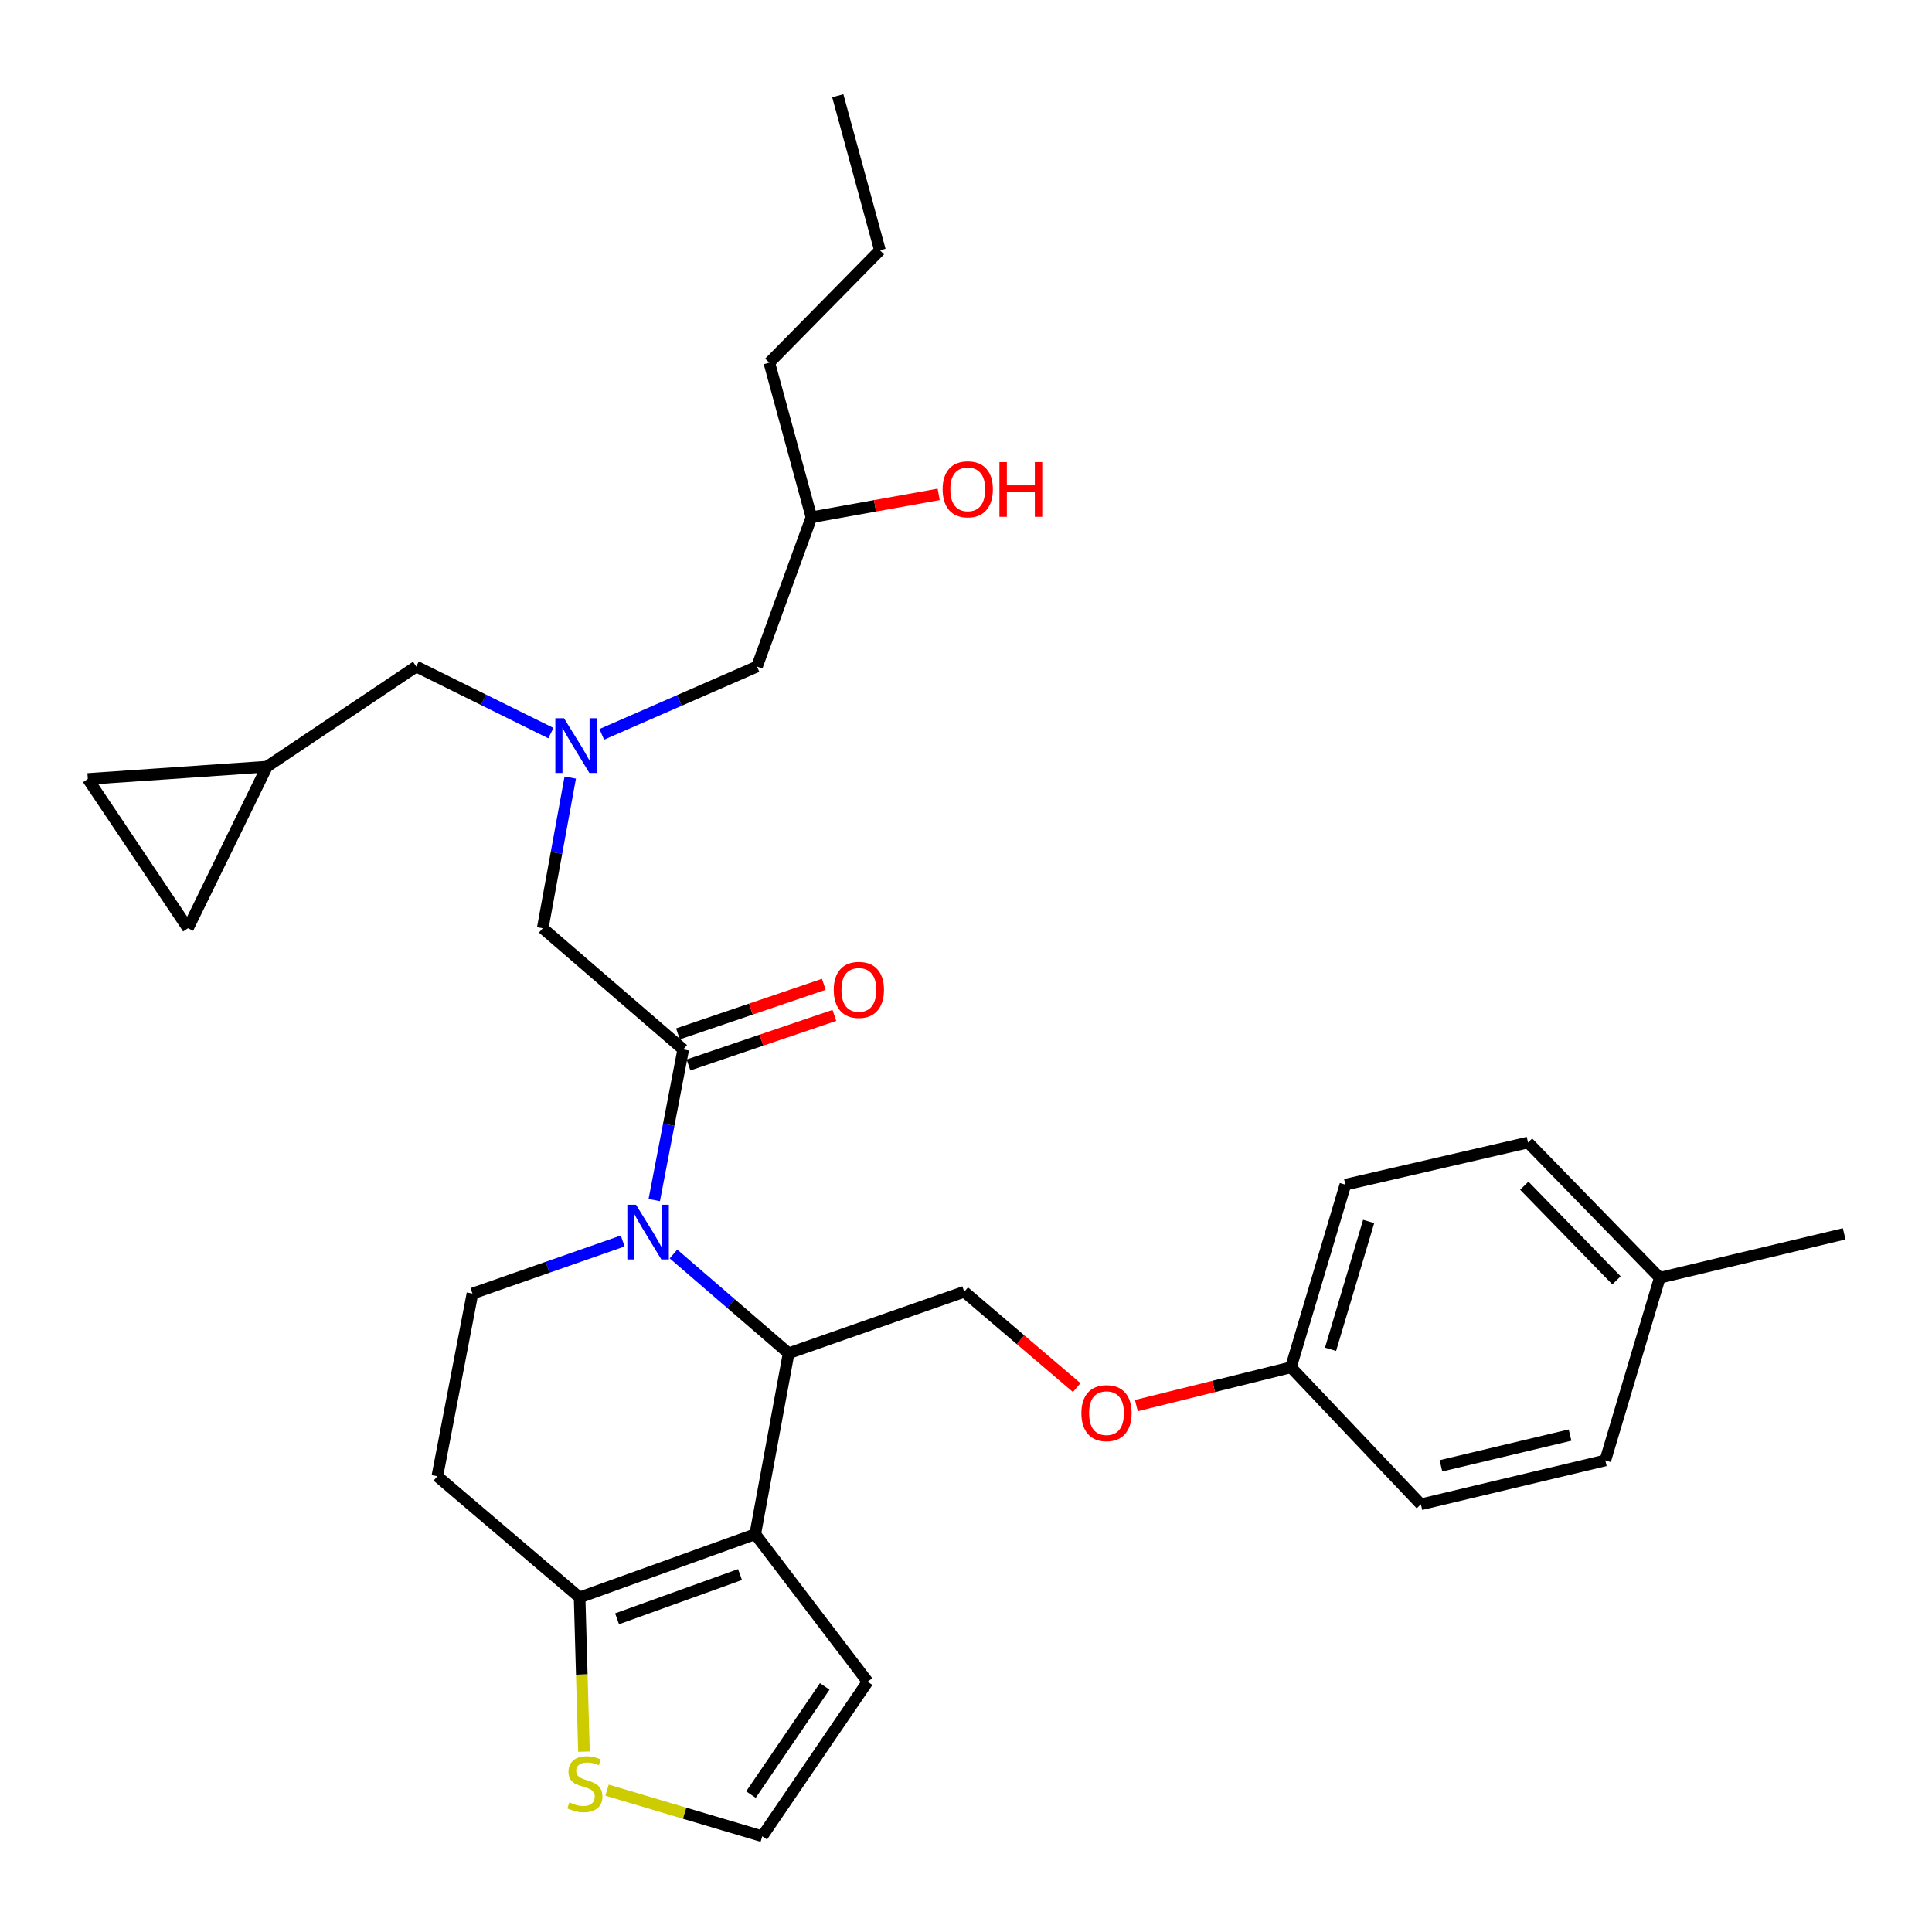 <?xml version='1.0' encoding='iso-8859-1'?>
<svg version='1.1' baseProfile='full'
              xmlns='http://www.w3.org/2000/svg'
                      xmlns:rdkit='http://www.rdkit.org/xml'
                      xmlns:xlink='http://www.w3.org/1999/xlink'
                  xml:space='preserve'
width='1000px' height='1000px' viewBox='0 0 1000 1000'>
<!-- END OF HEADER -->
<rect style='opacity:1.0;fill:#FFFFFF;stroke:none' width='1000' height='1000' x='0' y='0'> </rect>
<path class='bond-0' d='M 285.134,379.457 L 250.294,362.23' style='fill:none;fill-rule:evenodd;stroke:#0000FF;stroke-width:6px;stroke-linecap:butt;stroke-linejoin:miter;stroke-opacity:1' />
<path class='bond-0' d='M 250.294,362.23 L 215.455,345.003' style='fill:none;fill-rule:evenodd;stroke:#000000;stroke-width:6px;stroke-linecap:butt;stroke-linejoin:miter;stroke-opacity:1' />
<path class='bond-1' d='M 311.476,380.1 L 351.645,362.552' style='fill:none;fill-rule:evenodd;stroke:#0000FF;stroke-width:6px;stroke-linecap:butt;stroke-linejoin:miter;stroke-opacity:1' />
<path class='bond-1' d='M 351.645,362.552 L 391.815,345.003' style='fill:none;fill-rule:evenodd;stroke:#000000;stroke-width:6px;stroke-linecap:butt;stroke-linejoin:miter;stroke-opacity:1' />
<path class='bond-2' d='M 295.156,402.471 L 288.035,441.465' style='fill:none;fill-rule:evenodd;stroke:#0000FF;stroke-width:6px;stroke-linecap:butt;stroke-linejoin:miter;stroke-opacity:1' />
<path class='bond-2' d='M 288.035,441.465 L 280.913,480.458' style='fill:none;fill-rule:evenodd;stroke:#000000;stroke-width:6px;stroke-linecap:butt;stroke-linejoin:miter;stroke-opacity:1' />
<path class='bond-3' d='M 391.815,345.003 L 420.001,267.731' style='fill:none;fill-rule:evenodd;stroke:#000000;stroke-width:6px;stroke-linecap:butt;stroke-linejoin:miter;stroke-opacity:1' />
<path class='bond-4' d='M 420.001,267.731 L 452.926,261.809' style='fill:none;fill-rule:evenodd;stroke:#000000;stroke-width:6px;stroke-linecap:butt;stroke-linejoin:miter;stroke-opacity:1' />
<path class='bond-4' d='M 452.926,261.809 L 485.851,255.888' style='fill:none;fill-rule:evenodd;stroke:#FF0000;stroke-width:6px;stroke-linecap:butt;stroke-linejoin:miter;stroke-opacity:1' />
<path class='bond-5' d='M 420.001,267.731 L 398.185,187.732' style='fill:none;fill-rule:evenodd;stroke:#000000;stroke-width:6px;stroke-linecap:butt;stroke-linejoin:miter;stroke-opacity:1' />
<path class='bond-6' d='M 398.185,187.732 L 455.452,129.549' style='fill:none;fill-rule:evenodd;stroke:#000000;stroke-width:6px;stroke-linecap:butt;stroke-linejoin:miter;stroke-opacity:1' />
<path class='bond-7' d='M 455.452,129.549 L 433.636,49.55' style='fill:none;fill-rule:evenodd;stroke:#000000;stroke-width:6px;stroke-linecap:butt;stroke-linejoin:miter;stroke-opacity:1' />
<path class='bond-8' d='M 138.183,396.816 L 45.455,403.186' style='fill:none;fill-rule:evenodd;stroke:#000000;stroke-width:6px;stroke-linecap:butt;stroke-linejoin:miter;stroke-opacity:1' />
<path class='bond-9' d='M 138.183,396.816 L 97.278,480.458' style='fill:none;fill-rule:evenodd;stroke:#000000;stroke-width:6px;stroke-linecap:butt;stroke-linejoin:miter;stroke-opacity:1' />
<path class='bond-10' d='M 138.183,396.816 L 215.455,345.003' style='fill:none;fill-rule:evenodd;stroke:#000000;stroke-width:6px;stroke-linecap:butt;stroke-linejoin:miter;stroke-opacity:1' />
<path class='bond-11' d='M 45.455,403.186 L 97.278,480.458' style='fill:none;fill-rule:evenodd;stroke:#000000;stroke-width:6px;stroke-linecap:butt;stroke-linejoin:miter;stroke-opacity:1' />
<path class='bond-12' d='M 348.595,649.061 L 378.391,674.756' style='fill:none;fill-rule:evenodd;stroke:#0000FF;stroke-width:6px;stroke-linecap:butt;stroke-linejoin:miter;stroke-opacity:1' />
<path class='bond-12' d='M 378.391,674.756 L 408.187,700.451' style='fill:none;fill-rule:evenodd;stroke:#000000;stroke-width:6px;stroke-linecap:butt;stroke-linejoin:miter;stroke-opacity:1' />
<path class='bond-13' d='M 338.64,621.162 L 346.138,582.171' style='fill:none;fill-rule:evenodd;stroke:#0000FF;stroke-width:6px;stroke-linecap:butt;stroke-linejoin:miter;stroke-opacity:1' />
<path class='bond-13' d='M 346.138,582.171 L 353.637,543.18' style='fill:none;fill-rule:evenodd;stroke:#000000;stroke-width:6px;stroke-linecap:butt;stroke-linejoin:miter;stroke-opacity:1' />
<path class='bond-14' d='M 322.306,642.331 L 283.426,655.939' style='fill:none;fill-rule:evenodd;stroke:#0000FF;stroke-width:6px;stroke-linecap:butt;stroke-linejoin:miter;stroke-opacity:1' />
<path class='bond-14' d='M 283.426,655.939 L 244.546,669.548' style='fill:none;fill-rule:evenodd;stroke:#000000;stroke-width:6px;stroke-linecap:butt;stroke-linejoin:miter;stroke-opacity:1' />
<path class='bond-15' d='M 356.37,551.22 L 394.124,538.386' style='fill:none;fill-rule:evenodd;stroke:#000000;stroke-width:6px;stroke-linecap:butt;stroke-linejoin:miter;stroke-opacity:1' />
<path class='bond-15' d='M 394.124,538.386 L 431.877,525.552' style='fill:none;fill-rule:evenodd;stroke:#FF0000;stroke-width:6px;stroke-linecap:butt;stroke-linejoin:miter;stroke-opacity:1' />
<path class='bond-15' d='M 350.904,535.139 L 388.657,522.305' style='fill:none;fill-rule:evenodd;stroke:#000000;stroke-width:6px;stroke-linecap:butt;stroke-linejoin:miter;stroke-opacity:1' />
<path class='bond-15' d='M 388.657,522.305 L 426.41,509.471' style='fill:none;fill-rule:evenodd;stroke:#FF0000;stroke-width:6px;stroke-linecap:butt;stroke-linejoin:miter;stroke-opacity:1' />
<path class='bond-16' d='M 353.637,543.18 L 280.913,480.458' style='fill:none;fill-rule:evenodd;stroke:#000000;stroke-width:6px;stroke-linecap:butt;stroke-linejoin:miter;stroke-opacity:1' />
<path class='bond-17' d='M 408.187,700.451 L 390.909,794.085' style='fill:none;fill-rule:evenodd;stroke:#000000;stroke-width:6px;stroke-linecap:butt;stroke-linejoin:miter;stroke-opacity:1' />
<path class='bond-18' d='M 408.187,700.451 L 499.094,668.632' style='fill:none;fill-rule:evenodd;stroke:#000000;stroke-width:6px;stroke-linecap:butt;stroke-linejoin:miter;stroke-opacity:1' />
<path class='bond-19' d='M 244.546,669.548 L 226.363,764.088' style='fill:none;fill-rule:evenodd;stroke:#000000;stroke-width:6px;stroke-linecap:butt;stroke-linejoin:miter;stroke-opacity:1' />
<path class='bond-20' d='M 226.363,764.088 L 300.002,826.819' style='fill:none;fill-rule:evenodd;stroke:#000000;stroke-width:6px;stroke-linecap:butt;stroke-linejoin:miter;stroke-opacity:1' />
<path class='bond-21' d='M 390.909,794.085 L 300.002,826.819' style='fill:none;fill-rule:evenodd;stroke:#000000;stroke-width:6px;stroke-linecap:butt;stroke-linejoin:miter;stroke-opacity:1' />
<path class='bond-21' d='M 383.028,814.975 L 319.393,837.889' style='fill:none;fill-rule:evenodd;stroke:#000000;stroke-width:6px;stroke-linecap:butt;stroke-linejoin:miter;stroke-opacity:1' />
<path class='bond-22' d='M 390.909,794.085 L 449.092,870.451' style='fill:none;fill-rule:evenodd;stroke:#000000;stroke-width:6px;stroke-linecap:butt;stroke-linejoin:miter;stroke-opacity:1' />
<path class='bond-23' d='M 300.002,826.819 L 301.132,866.734' style='fill:none;fill-rule:evenodd;stroke:#000000;stroke-width:6px;stroke-linecap:butt;stroke-linejoin:miter;stroke-opacity:1' />
<path class='bond-23' d='M 301.132,866.734 L 302.261,906.65' style='fill:none;fill-rule:evenodd;stroke:#CCCC00;stroke-width:6px;stroke-linecap:butt;stroke-linejoin:miter;stroke-opacity:1' />
<path class='bond-24' d='M 314.204,926.588 L 354.373,938.519' style='fill:none;fill-rule:evenodd;stroke:#CCCC00;stroke-width:6px;stroke-linecap:butt;stroke-linejoin:miter;stroke-opacity:1' />
<path class='bond-24' d='M 354.373,938.519 L 394.542,950.45' style='fill:none;fill-rule:evenodd;stroke:#000000;stroke-width:6px;stroke-linecap:butt;stroke-linejoin:miter;stroke-opacity:1' />
<path class='bond-25' d='M 394.542,950.45 L 449.092,870.451' style='fill:none;fill-rule:evenodd;stroke:#000000;stroke-width:6px;stroke-linecap:butt;stroke-linejoin:miter;stroke-opacity:1' />
<path class='bond-25' d='M 388.692,928.881 L 426.877,872.882' style='fill:none;fill-rule:evenodd;stroke:#000000;stroke-width:6px;stroke-linecap:butt;stroke-linejoin:miter;stroke-opacity:1' />
<path class='bond-26' d='M 668.179,707.726 L 735.449,778.638' style='fill:none;fill-rule:evenodd;stroke:#000000;stroke-width:6px;stroke-linecap:butt;stroke-linejoin:miter;stroke-opacity:1' />
<path class='bond-27' d='M 668.179,707.726 L 696.365,613.186' style='fill:none;fill-rule:evenodd;stroke:#000000;stroke-width:6px;stroke-linecap:butt;stroke-linejoin:miter;stroke-opacity:1' />
<path class='bond-27' d='M 688.684,698.398 L 708.414,632.22' style='fill:none;fill-rule:evenodd;stroke:#000000;stroke-width:6px;stroke-linecap:butt;stroke-linejoin:miter;stroke-opacity:1' />
<path class='bond-28' d='M 668.179,707.726 L 628.181,717.631' style='fill:none;fill-rule:evenodd;stroke:#000000;stroke-width:6px;stroke-linecap:butt;stroke-linejoin:miter;stroke-opacity:1' />
<path class='bond-28' d='M 628.181,717.631 L 588.182,727.535' style='fill:none;fill-rule:evenodd;stroke:#FF0000;stroke-width:6px;stroke-linecap:butt;stroke-linejoin:miter;stroke-opacity:1' />
<path class='bond-29' d='M 557.306,718.227 L 528.2,693.43' style='fill:none;fill-rule:evenodd;stroke:#FF0000;stroke-width:6px;stroke-linecap:butt;stroke-linejoin:miter;stroke-opacity:1' />
<path class='bond-29' d='M 528.2,693.43 L 499.094,668.632' style='fill:none;fill-rule:evenodd;stroke:#000000;stroke-width:6px;stroke-linecap:butt;stroke-linejoin:miter;stroke-opacity:1' />
<path class='bond-30' d='M 859.09,661.366 L 790.905,591.36' style='fill:none;fill-rule:evenodd;stroke:#000000;stroke-width:6px;stroke-linecap:butt;stroke-linejoin:miter;stroke-opacity:1' />
<path class='bond-30' d='M 836.695,662.716 L 788.965,613.712' style='fill:none;fill-rule:evenodd;stroke:#000000;stroke-width:6px;stroke-linecap:butt;stroke-linejoin:miter;stroke-opacity:1' />
<path class='bond-31' d='M 859.09,661.366 L 954.545,638.635' style='fill:none;fill-rule:evenodd;stroke:#000000;stroke-width:6px;stroke-linecap:butt;stroke-linejoin:miter;stroke-opacity:1' />
<path class='bond-32' d='M 859.09,661.366 L 830.904,755.907' style='fill:none;fill-rule:evenodd;stroke:#000000;stroke-width:6px;stroke-linecap:butt;stroke-linejoin:miter;stroke-opacity:1' />
<path class='bond-33' d='M 735.449,778.638 L 830.904,755.907' style='fill:none;fill-rule:evenodd;stroke:#000000;stroke-width:6px;stroke-linecap:butt;stroke-linejoin:miter;stroke-opacity:1' />
<path class='bond-33' d='M 745.833,758.705 L 812.651,742.793' style='fill:none;fill-rule:evenodd;stroke:#000000;stroke-width:6px;stroke-linecap:butt;stroke-linejoin:miter;stroke-opacity:1' />
<path class='bond-34' d='M 696.365,613.186 L 790.905,591.36' style='fill:none;fill-rule:evenodd;stroke:#000000;stroke-width:6px;stroke-linecap:butt;stroke-linejoin:miter;stroke-opacity:1' />
<path  class='atom-0' d='M 291.921 371.748
L 301.201 386.748
Q 302.121 388.228, 303.601 390.908
Q 305.081 393.588, 305.161 393.748
L 305.161 371.748
L 308.921 371.748
L 308.921 400.068
L 305.041 400.068
L 295.081 383.668
Q 293.921 381.748, 292.681 379.548
Q 291.481 377.348, 291.121 376.668
L 291.121 400.068
L 287.441 400.068
L 287.441 371.748
L 291.921 371.748
' fill='#0000FF'/>
<path  class='atom-4' d='M 487.906 253.26
Q 487.906 246.46, 491.266 242.66
Q 494.626 238.86, 500.906 238.86
Q 507.186 238.86, 510.546 242.66
Q 513.906 246.46, 513.906 253.26
Q 513.906 260.14, 510.506 264.06
Q 507.106 267.94, 500.906 267.94
Q 494.666 267.94, 491.266 264.06
Q 487.906 260.18, 487.906 253.26
M 500.906 264.74
Q 505.226 264.74, 507.546 261.86
Q 509.906 258.94, 509.906 253.26
Q 509.906 247.7, 507.546 244.9
Q 505.226 242.06, 500.906 242.06
Q 496.586 242.06, 494.226 244.86
Q 491.906 247.66, 491.906 253.26
Q 491.906 258.98, 494.226 261.86
Q 496.586 264.74, 500.906 264.74
' fill='#FF0000'/>
<path  class='atom-4' d='M 517.306 239.18
L 521.146 239.18
L 521.146 251.22
L 535.626 251.22
L 535.626 239.18
L 539.466 239.18
L 539.466 267.5
L 535.626 267.5
L 535.626 254.42
L 521.146 254.42
L 521.146 267.5
L 517.306 267.5
L 517.306 239.18
' fill='#FF0000'/>
<path  class='atom-9' d='M 329.194 623.569
L 338.474 638.569
Q 339.394 640.049, 340.874 642.729
Q 342.354 645.409, 342.434 645.569
L 342.434 623.569
L 346.194 623.569
L 346.194 651.889
L 342.314 651.889
L 332.354 635.489
Q 331.194 633.569, 329.954 631.369
Q 328.754 629.169, 328.394 628.489
L 328.394 651.889
L 324.714 651.889
L 324.714 623.569
L 329.194 623.569
' fill='#0000FF'/>
<path  class='atom-11' d='M 431.544 512.356
Q 431.544 505.556, 434.904 501.756
Q 438.264 497.956, 444.544 497.956
Q 450.824 497.956, 454.184 501.756
Q 457.544 505.556, 457.544 512.356
Q 457.544 519.236, 454.144 523.156
Q 450.744 527.036, 444.544 527.036
Q 438.304 527.036, 434.904 523.156
Q 431.544 519.276, 431.544 512.356
M 444.544 523.836
Q 448.864 523.836, 451.184 520.956
Q 453.544 518.036, 453.544 512.356
Q 453.544 506.796, 451.184 503.996
Q 448.864 501.156, 444.544 501.156
Q 440.224 501.156, 437.864 503.956
Q 435.544 506.756, 435.544 512.356
Q 435.544 518.076, 437.864 520.956
Q 440.224 523.836, 444.544 523.836
' fill='#FF0000'/>
<path  class='atom-18' d='M 294.729 932.9
Q 295.049 933.02, 296.369 933.58
Q 297.689 934.14, 299.129 934.5
Q 300.609 934.82, 302.049 934.82
Q 304.729 934.82, 306.289 933.54
Q 307.849 932.22, 307.849 929.94
Q 307.849 928.38, 307.049 927.42
Q 306.289 926.46, 305.089 925.94
Q 303.889 925.42, 301.889 924.82
Q 299.369 924.06, 297.849 923.34
Q 296.369 922.62, 295.289 921.1
Q 294.249 919.58, 294.249 917.02
Q 294.249 913.46, 296.649 911.26
Q 299.089 909.06, 303.889 909.06
Q 307.169 909.06, 310.889 910.62
L 309.969 913.7
Q 306.569 912.3, 304.009 912.3
Q 301.249 912.3, 299.729 913.46
Q 298.209 914.58, 298.249 916.54
Q 298.249 918.06, 299.009 918.98
Q 299.809 919.9, 300.929 920.42
Q 302.089 920.94, 304.009 921.54
Q 306.569 922.34, 308.089 923.14
Q 309.609 923.94, 310.689 925.58
Q 311.809 927.18, 311.809 929.94
Q 311.809 933.86, 309.169 935.98
Q 306.569 938.06, 302.209 938.06
Q 299.689 938.06, 297.769 937.5
Q 295.889 936.98, 293.649 936.06
L 294.729 932.9
' fill='#CCCC00'/>
<path  class='atom-22' d='M 559.724 731.443
Q 559.724 724.643, 563.084 720.843
Q 566.444 717.043, 572.724 717.043
Q 579.004 717.043, 582.364 720.843
Q 585.724 724.643, 585.724 731.443
Q 585.724 738.323, 582.324 742.243
Q 578.924 746.123, 572.724 746.123
Q 566.484 746.123, 563.084 742.243
Q 559.724 738.363, 559.724 731.443
M 572.724 742.923
Q 577.044 742.923, 579.364 740.043
Q 581.724 737.123, 581.724 731.443
Q 581.724 725.883, 579.364 723.083
Q 577.044 720.243, 572.724 720.243
Q 568.404 720.243, 566.044 723.043
Q 563.724 725.843, 563.724 731.443
Q 563.724 737.163, 566.044 740.043
Q 568.404 742.923, 572.724 742.923
' fill='#FF0000'/>
</svg>

